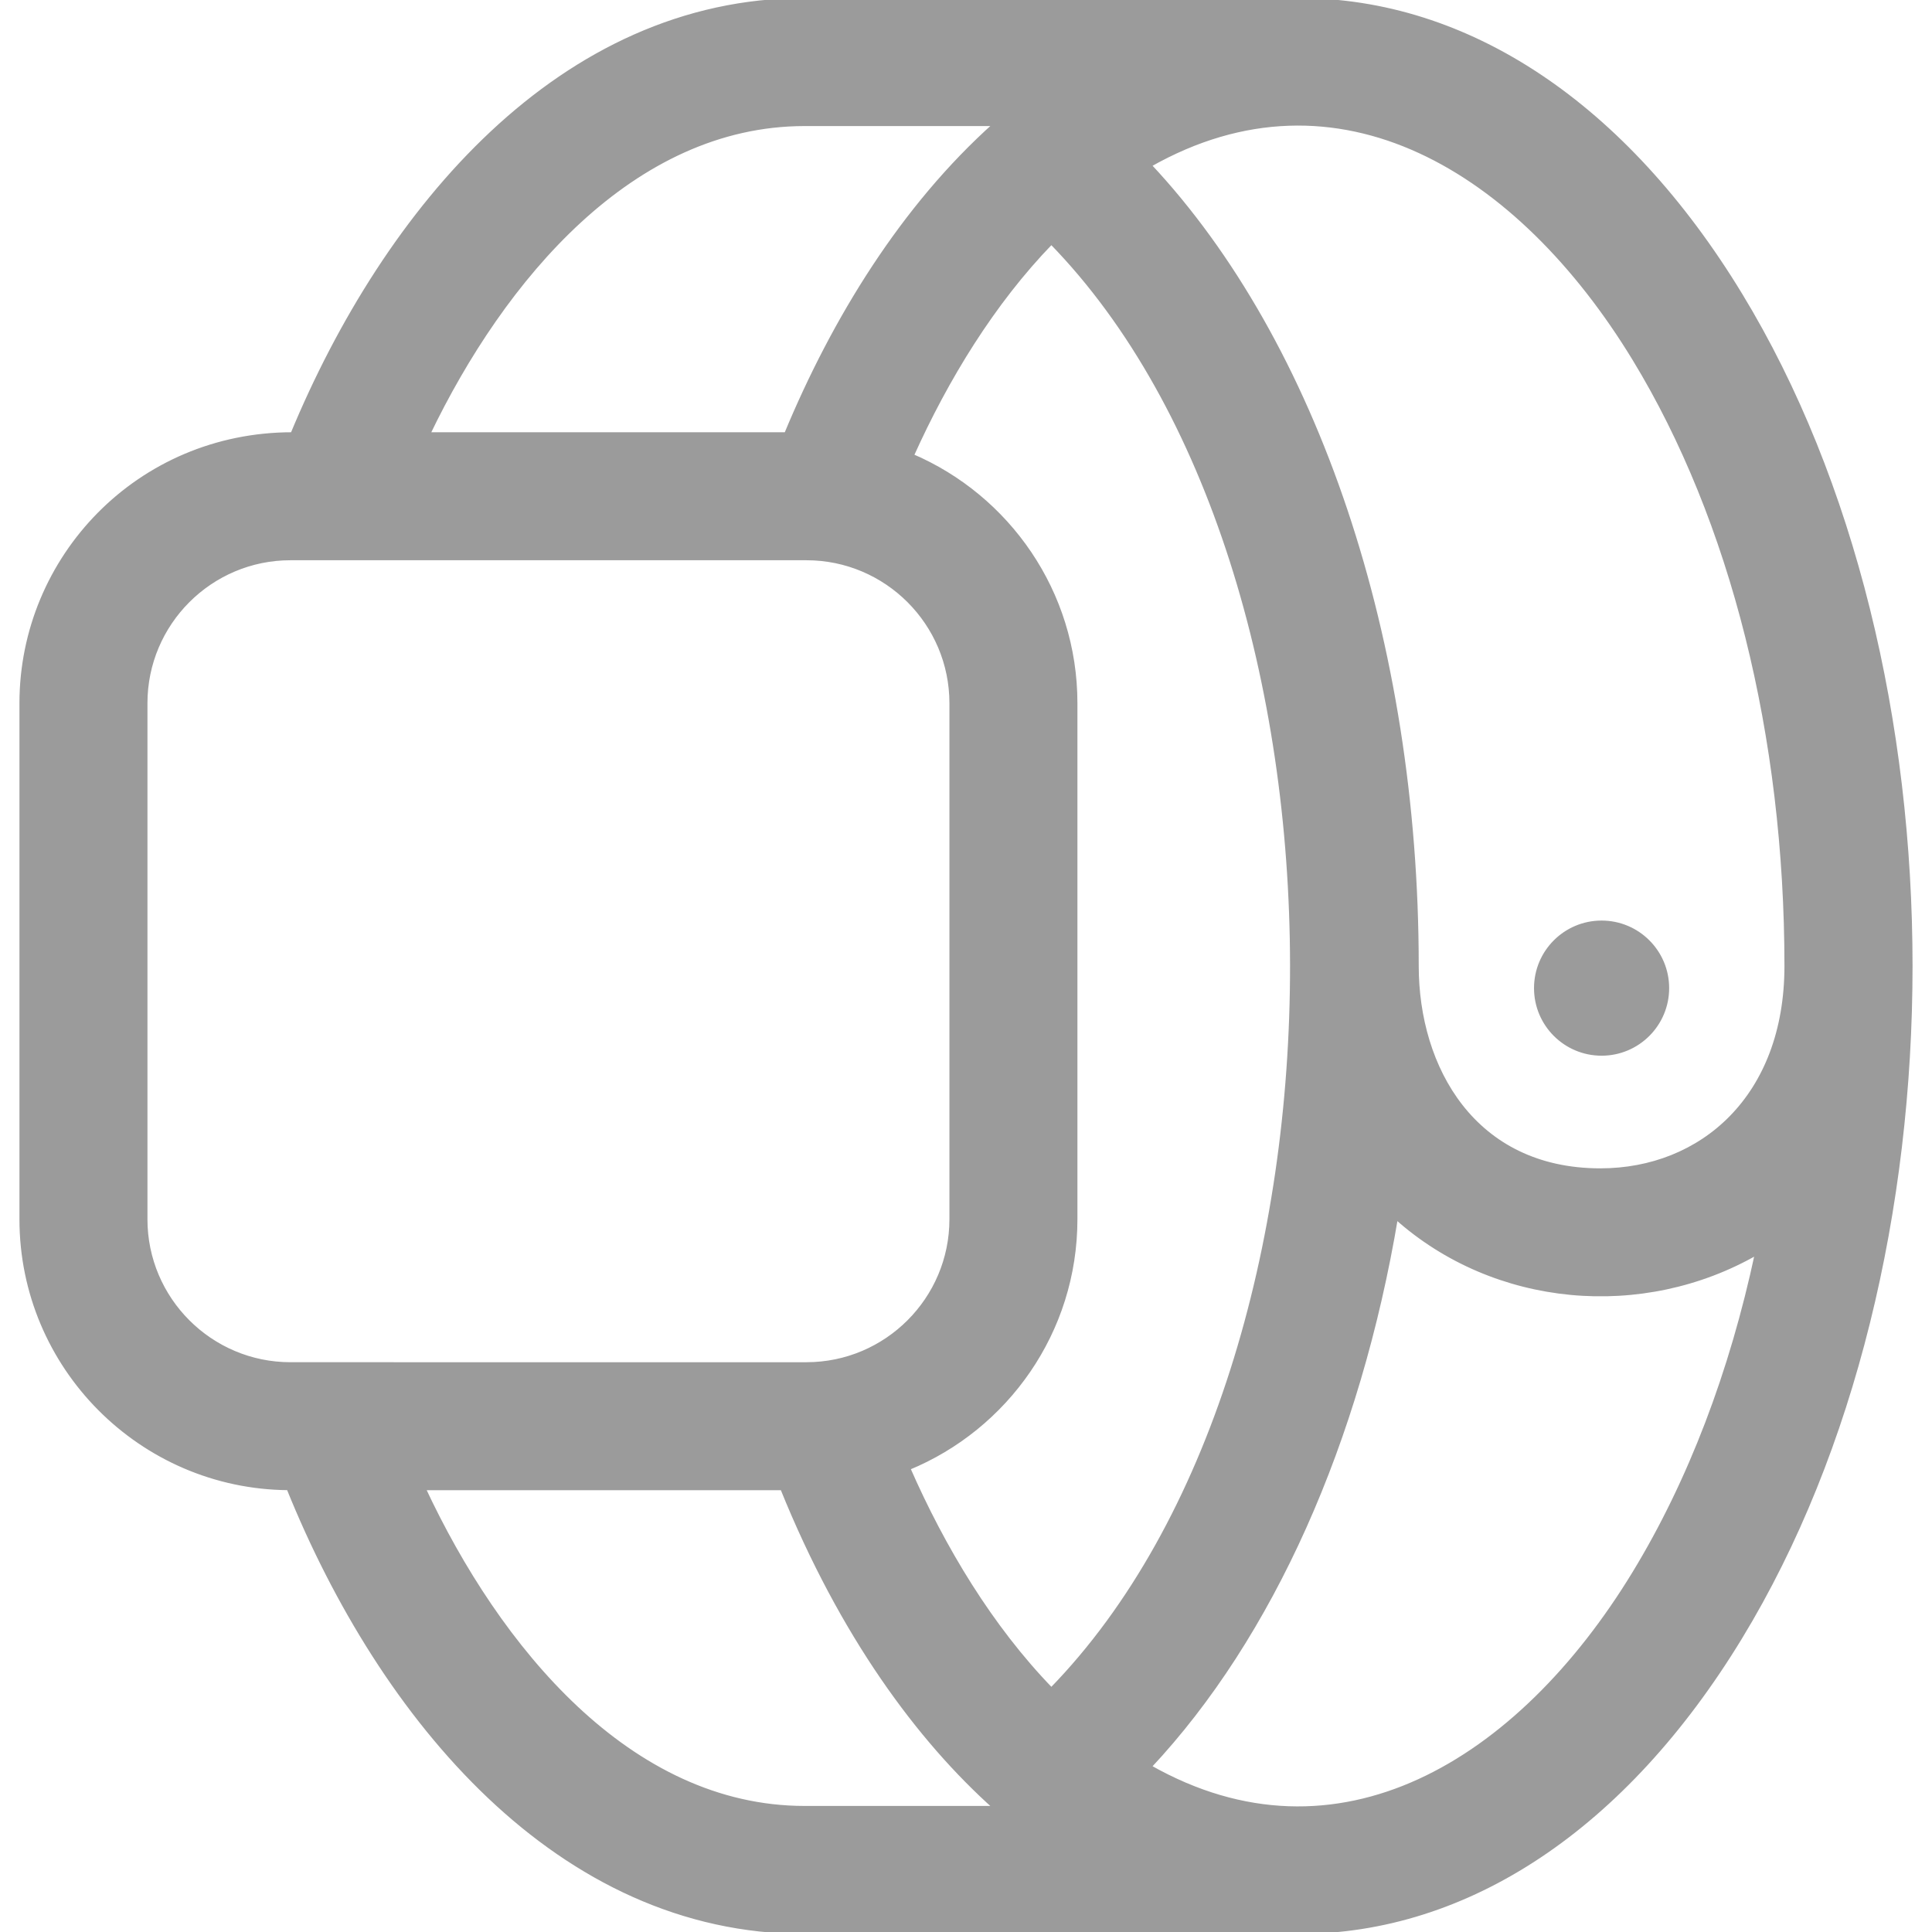 <svg height="512" viewBox="0 0 498.09 498.09" width="512" xmlns="http://www.w3.org/2000/svg"><path d="M412.906 271.671c9.345 0 16.92-7.576 16.92-16.92s-7.575-16.92-16.92-16.92-16.92 7.575-16.92 16.92 7.575 16.92 16.92 16.92z" fill="#9B9B9B" stroke="#9B9B9B"/><path fill="#9B9B9B" stroke="#9B9B9B" d="M448.683 75.94C418.885 26.97 378.42 0 334.743 0H207.458C144.63 0 99.428 53.957 75.376 111.937c-39.679 0-69.862 31.853-69.862 69.358v133.04c0 38.075 30.842 69.071 68.854 69.346 24.014 59.447 69.692 114.409 133.09 114.409h127.285c43.677 0 84.142-26.97 113.94-75.94 58.514-96.162 58.535-250.013 0-346.21zm-27.337 16.634c25.28 41.546 39.203 97.114 39.203 156.471 0 33.862-21.922 52.667-47.963 52.667-32.689 0-47.322-26.452-47.322-52.667 0-83.86-26.014-160.668-68.913-206.437 48.604-27.641 95.422 1.365 124.995 49.966zM207.458 32h49.145c-23.874 21.308-41.679 50.373-53.941 79.937h-92.268C129.64 71.857 163.022 32 207.458 32zM37.514 314.335v-133.04c0-20.6 16.759-37.358 37.359-37.358h133.04c20.6 0 37.359 16.759 37.359 37.358v133.04c0 20.6-16.759 37.358-37.359 37.358H74.873c-20.6 0-37.359-16.758-37.359-37.358zM207.458 466.09c-45.227 0-79.027-41.234-98.237-82.396h92.434c15.337 37.959 35.32 64.878 54.948 82.396zm26.712-87.574c25.26-10.373 43.101-35.227 43.101-64.181v-133.04c0-28.603-17.406-53.212-42.18-63.805 8.939-19.881 20.905-39.479 35.961-55.001 82.43 84.567 82.995 287.963.003 373.11-15.633-16.117-27.858-36.51-36.885-57.083zm187.176 27c-29.72 48.841-76.564 77.509-124.995 49.966 31.515-33.624 53.9-84.008 63.571-141.625 25.487 22.805 63.559 26.108 93.038 9.145-6.561 30.778-17.252 58.911-31.614 82.514z"/></svg>